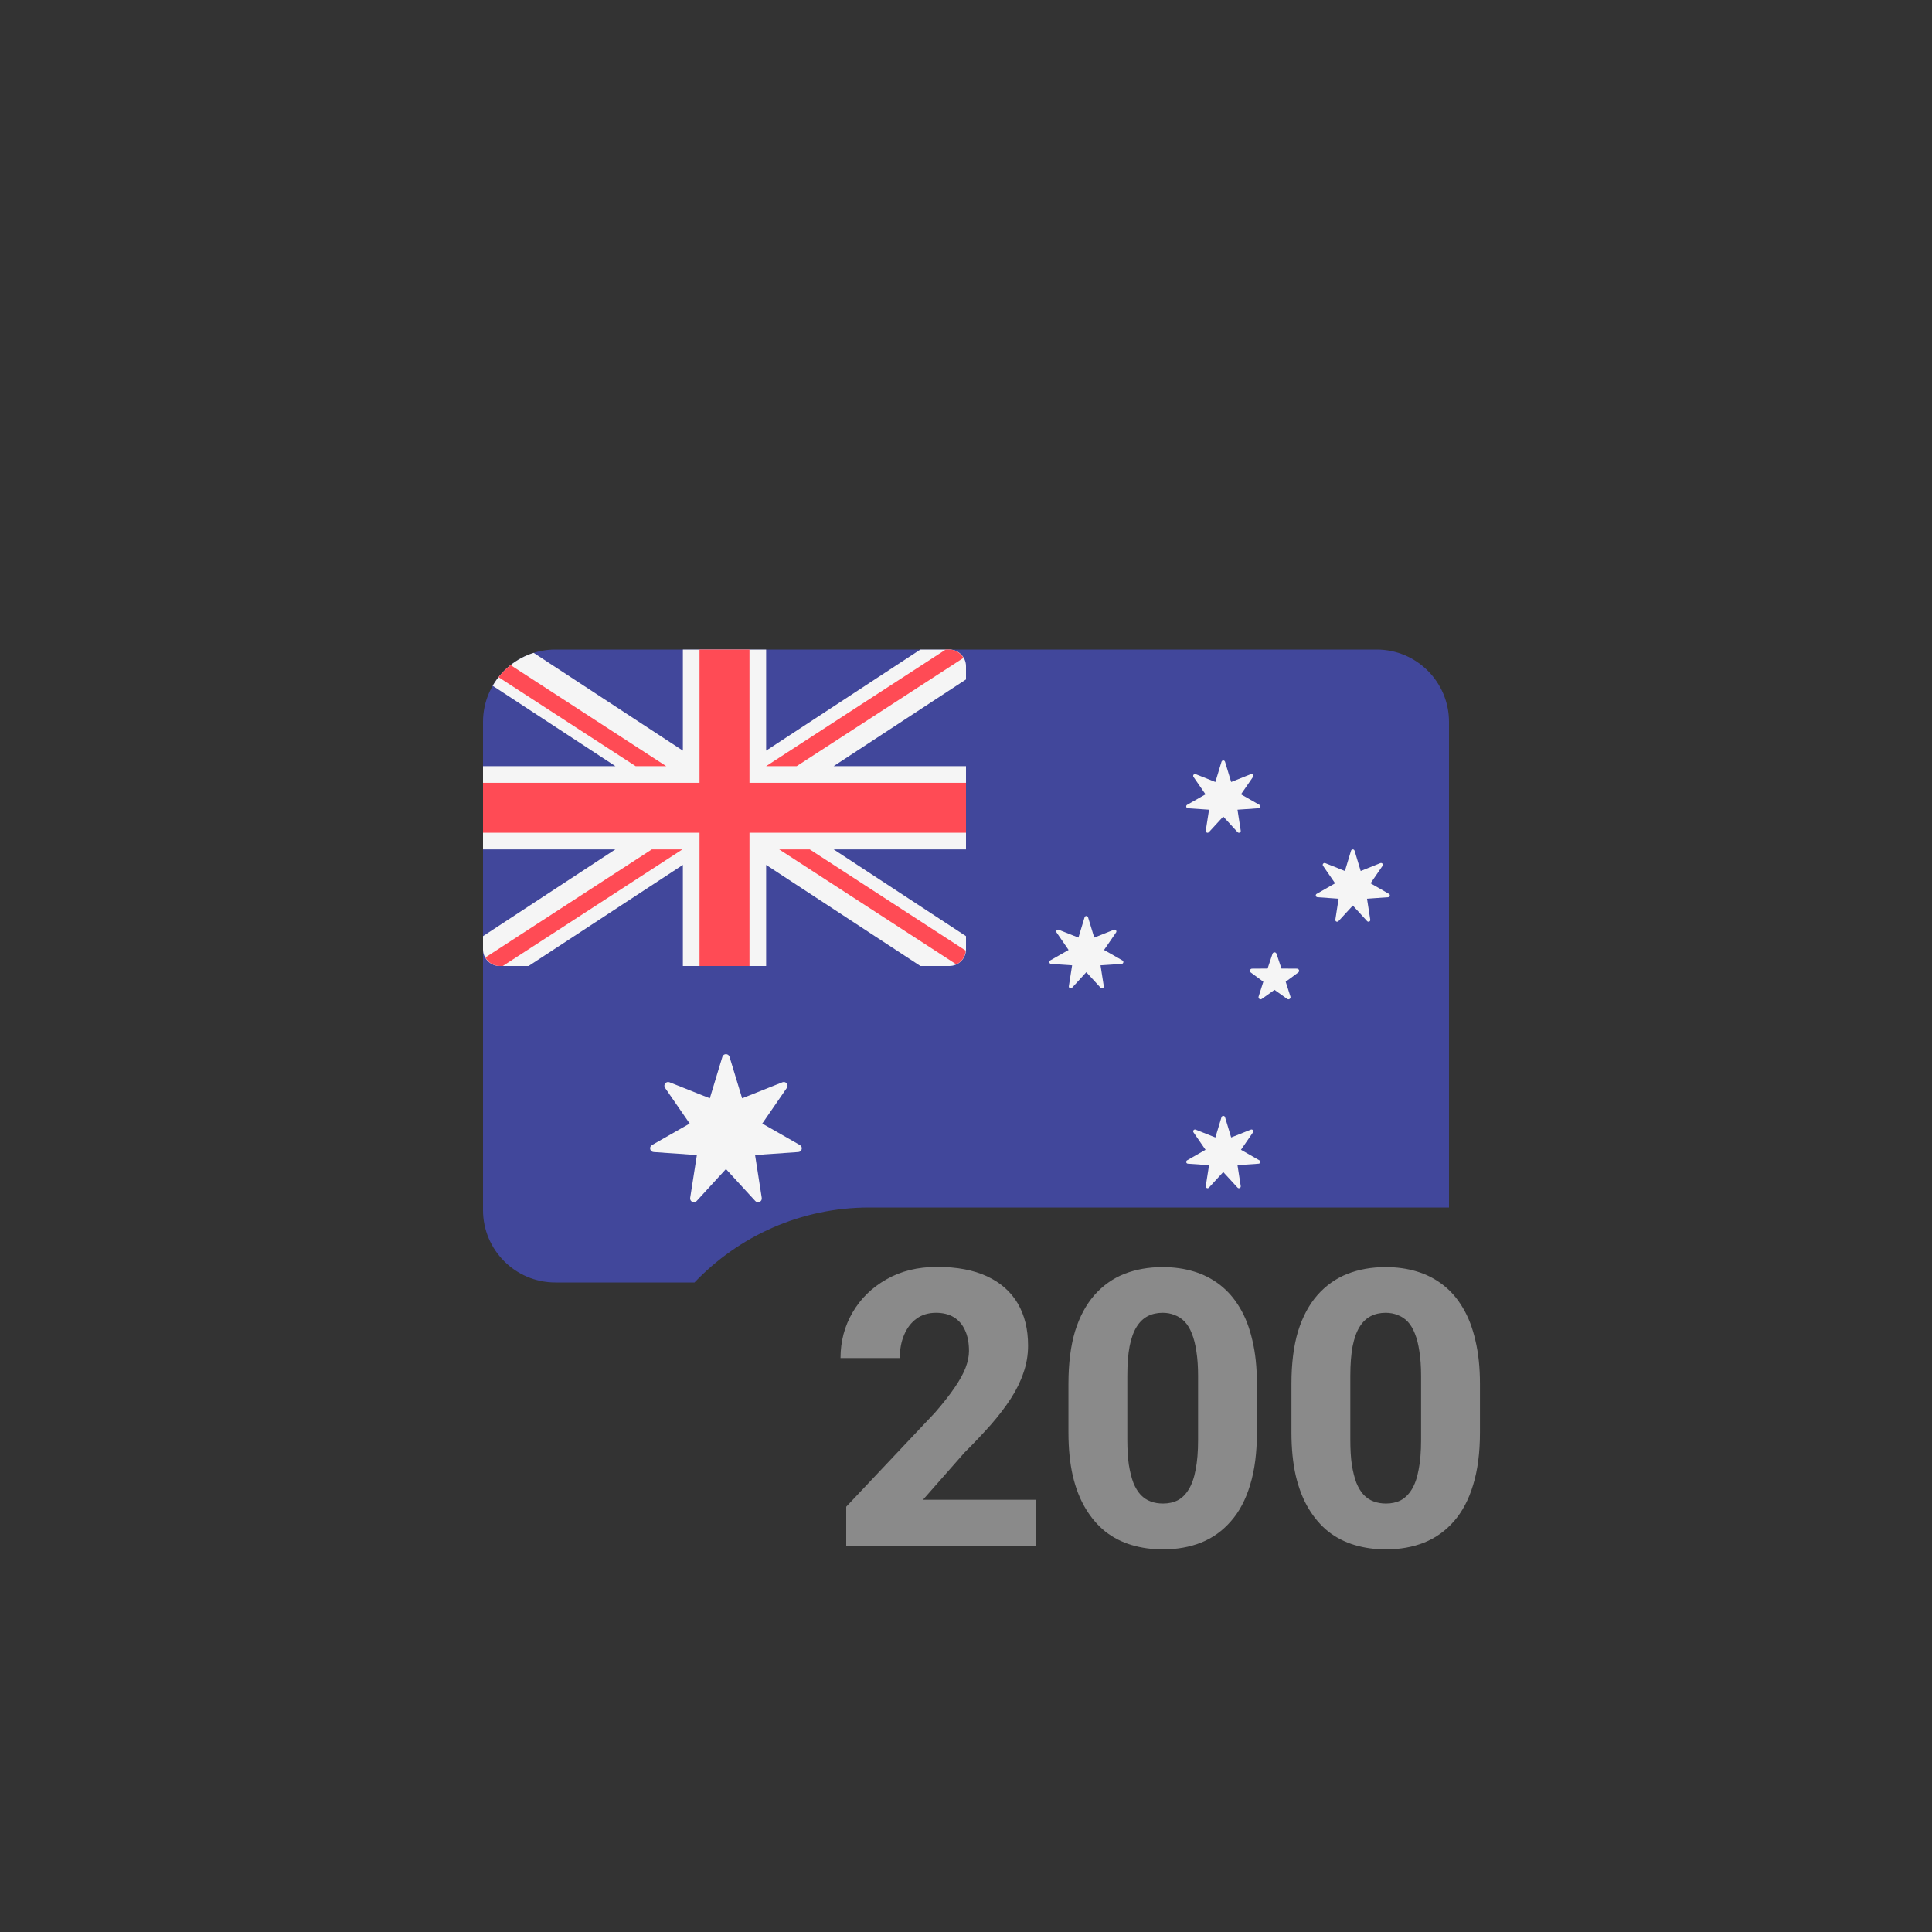 <svg width="40" height="40" viewBox="0 0 40 40" fill="none" xmlns="http://www.w3.org/2000/svg">
<rect x="0" y="0" width="40" height="40" fill="#333333" stroke="none"/>
<path fill-rule="evenodd" clip-rule="evenodd" d="M11.498 13.448H28.502C29.329 13.448 30 14.119 30 14.946V25H18C16.575 25 15.29 25.596 14.379 26.552H11.498C10.671 26.552 10 25.881 10 25.054V14.946C10 14.119 10.671 13.448 11.498 13.448Z" fill="#41479B"/>
<path d="M10.345 20H10.944L14.138 17.907V20H15.862V17.907L19.056 20H19.655C19.846 20 20 19.846 20 19.655V19.382L17.26 17.586H20V15.862H17.26L20 14.067V13.793C20 13.603 19.846 13.448 19.655 13.448H19.056L15.862 15.541V13.448H14.138V15.541L11.049 13.517C10.688 13.63 10.386 13.876 10.2 14.198L12.741 15.862H10V17.586H12.74L10 19.382V19.655C10 19.846 10.154 20 10.345 20Z" fill="#F5F5F5"/>
<path d="M20 16.207H15.517V13.448H14.483V16.207H10V17.241H14.483V20H15.517V17.241H20V16.207Z" fill="#FF4B55"/>
<path d="M10.321 14.02L13.16 15.862H13.793L10.571 13.77C10.478 13.843 10.394 13.927 10.321 14.02Z" fill="#FF4B55"/>
<path d="M16.495 15.862L19.948 13.621C19.887 13.52 19.782 13.448 19.655 13.448H19.581L15.862 15.862H16.495Z" fill="#FF4B55"/>
<path d="M13.495 17.586L10.05 19.823C10.109 19.927 10.216 20 10.345 20H10.41L14.129 17.586H13.495Z" fill="#FF4B55"/>
<path d="M19.994 19.682L16.765 17.586H16.132L19.799 19.966C19.909 19.916 19.984 19.809 19.994 19.682Z" fill="#FF4B55"/>
<path d="M15.104 21.88L15.365 22.739L16.199 22.407C16.27 22.379 16.335 22.46 16.291 22.523L15.782 23.262L16.561 23.707C16.628 23.745 16.605 23.846 16.528 23.852L15.633 23.914L15.771 24.801C15.783 24.877 15.689 24.922 15.638 24.866L15.03 24.204L14.423 24.866C14.371 24.922 14.278 24.877 14.289 24.801L14.428 23.914L13.532 23.852C13.456 23.846 13.432 23.745 13.499 23.707L14.279 23.262L13.769 22.523C13.726 22.46 13.79 22.379 13.862 22.407L14.696 22.739L14.956 21.88C14.978 21.807 15.082 21.807 15.104 21.88Z" fill="#F5F5F5"/>
<path d="M25.363 15.771L25.49 16.19L25.897 16.028C25.932 16.014 25.963 16.054 25.942 16.085L25.693 16.446L26.074 16.663C26.107 16.682 26.095 16.731 26.058 16.734L25.621 16.764L25.688 17.198C25.694 17.235 25.648 17.257 25.623 17.229L25.326 16.906L25.029 17.229C25.004 17.257 24.959 17.235 24.964 17.198L25.032 16.764L24.594 16.734C24.557 16.731 24.546 16.682 24.578 16.663L24.959 16.446L24.71 16.085C24.689 16.054 24.721 16.014 24.755 16.028L25.163 16.19L25.29 15.771C25.301 15.735 25.352 15.735 25.363 15.771Z" fill="#F5F5F5"/>
<path d="M22.527 18.992L22.655 19.412L23.062 19.25C23.097 19.236 23.128 19.276 23.107 19.306L22.858 19.668L23.239 19.885C23.272 19.903 23.26 19.953 23.223 19.956L22.785 19.986L22.853 20.419C22.859 20.456 22.813 20.478 22.788 20.451L22.491 20.128L22.195 20.451C22.169 20.478 22.124 20.456 22.129 20.419L22.197 19.986L21.759 19.956C21.722 19.953 21.711 19.903 21.743 19.885L22.124 19.668L21.875 19.306C21.854 19.276 21.886 19.236 21.92 19.25L22.328 19.412L22.455 18.992C22.466 18.956 22.517 18.956 22.527 18.992Z" fill="#F5F5F5"/>
<path d="M28.045 17.613L28.172 18.033L28.579 17.87C28.614 17.857 28.646 17.896 28.624 17.927L28.376 18.288L28.756 18.506C28.789 18.524 28.778 18.574 28.74 18.576L28.303 18.607L28.37 19.04C28.376 19.077 28.331 19.099 28.305 19.071L28.009 18.748L27.712 19.071C27.686 19.099 27.641 19.077 27.647 19.04L27.714 18.607L27.277 18.576C27.239 18.573 27.228 18.524 27.261 18.506L27.642 18.288L27.393 17.927C27.371 17.896 27.403 17.857 27.438 17.87L27.845 18.033L27.972 17.613C27.983 17.577 28.034 17.577 28.045 17.613Z" fill="#F5F5F5"/>
<path d="M25.363 23.13L25.49 23.55L25.897 23.388C25.932 23.374 25.963 23.413 25.942 23.444L25.693 23.805L26.074 24.023C26.107 24.041 26.095 24.091 26.058 24.093L25.621 24.124L25.688 24.557C25.694 24.594 25.648 24.616 25.623 24.589L25.326 24.266L25.029 24.589C25.004 24.616 24.959 24.594 24.964 24.557L25.032 24.124L24.594 24.093C24.557 24.091 24.546 24.041 24.578 24.023L24.959 23.805L24.71 23.444C24.689 23.413 24.721 23.374 24.755 23.388L25.163 23.55L25.29 23.13C25.301 23.094 25.352 23.094 25.363 23.13Z" fill="#F5F5F5"/>
<path d="M26.346 19.747L26.244 20.053L25.922 20.055C25.88 20.056 25.862 20.109 25.896 20.134L26.156 20.325L26.058 20.633C26.046 20.673 26.091 20.706 26.125 20.681L26.387 20.494L26.65 20.681C26.684 20.706 26.729 20.673 26.717 20.633L26.619 20.325L26.879 20.134C26.913 20.109 26.895 20.056 26.853 20.055L26.531 20.053L26.429 19.747C26.415 19.707 26.359 19.707 26.346 19.747Z" fill="#F5F5F5"/>
<path d="M21.449 31.051V32H17.52V31.195L19.355 29.25C19.527 29.052 19.664 28.878 19.766 28.727C19.87 28.576 19.945 28.439 19.992 28.316C20.039 28.191 20.062 28.077 20.062 27.973C20.062 27.803 20.035 27.66 19.98 27.543C19.928 27.426 19.852 27.336 19.75 27.273C19.648 27.211 19.525 27.18 19.379 27.18C19.223 27.18 19.088 27.22 18.977 27.301C18.865 27.381 18.779 27.494 18.719 27.637C18.659 27.777 18.629 27.938 18.629 28.117H17.402C17.402 27.771 17.486 27.456 17.652 27.172C17.819 26.885 18.052 26.658 18.352 26.488C18.651 26.316 19.001 26.23 19.402 26.23C19.814 26.23 20.159 26.296 20.438 26.426C20.716 26.556 20.927 26.742 21.07 26.984C21.213 27.227 21.285 27.518 21.285 27.859C21.285 28.052 21.254 28.238 21.191 28.418C21.131 28.598 21.044 28.776 20.93 28.953C20.815 29.13 20.677 29.311 20.516 29.496C20.354 29.678 20.172 29.871 19.969 30.074L19.109 31.051H21.449ZM26.023 28.648V29.66C26.023 30.077 25.977 30.438 25.883 30.742C25.792 31.047 25.659 31.298 25.484 31.496C25.312 31.694 25.107 31.841 24.867 31.938C24.63 32.031 24.367 32.078 24.078 32.078C23.846 32.078 23.63 32.048 23.43 31.988C23.229 31.928 23.048 31.836 22.887 31.711C22.728 31.583 22.591 31.424 22.477 31.234C22.362 31.044 22.273 30.818 22.211 30.555C22.151 30.292 22.121 29.994 22.121 29.66V28.648C22.121 28.227 22.167 27.865 22.258 27.562C22.352 27.26 22.486 27.01 22.66 26.812C22.835 26.615 23.04 26.469 23.277 26.375C23.517 26.281 23.781 26.234 24.07 26.234C24.302 26.234 24.517 26.264 24.715 26.324C24.915 26.384 25.096 26.477 25.258 26.602C25.419 26.727 25.556 26.884 25.668 27.074C25.783 27.264 25.87 27.491 25.93 27.754C25.992 28.014 26.023 28.312 26.023 28.648ZM24.805 29.812V28.488C24.805 28.293 24.793 28.124 24.77 27.98C24.749 27.835 24.717 27.711 24.676 27.609C24.637 27.508 24.587 27.426 24.527 27.363C24.467 27.301 24.398 27.255 24.32 27.227C24.245 27.195 24.162 27.18 24.07 27.18C23.956 27.18 23.853 27.203 23.762 27.25C23.671 27.297 23.594 27.371 23.531 27.473C23.469 27.572 23.421 27.706 23.387 27.875C23.355 28.042 23.34 28.246 23.34 28.488V29.812C23.34 30.008 23.35 30.178 23.371 30.324C23.395 30.47 23.426 30.595 23.465 30.699C23.506 30.801 23.557 30.884 23.617 30.949C23.677 31.012 23.746 31.057 23.824 31.086C23.902 31.115 23.987 31.129 24.078 31.129C24.193 31.129 24.294 31.107 24.383 31.062C24.471 31.016 24.547 30.941 24.609 30.84C24.674 30.736 24.723 30.599 24.754 30.43C24.788 30.26 24.805 30.055 24.805 29.812ZM30.641 28.648V29.66C30.641 30.077 30.594 30.438 30.5 30.742C30.409 31.047 30.276 31.298 30.102 31.496C29.93 31.694 29.724 31.841 29.484 31.938C29.247 32.031 28.984 32.078 28.695 32.078C28.463 32.078 28.247 32.048 28.047 31.988C27.846 31.928 27.665 31.836 27.504 31.711C27.345 31.583 27.208 31.424 27.094 31.234C26.979 31.044 26.891 30.818 26.828 30.555C26.768 30.292 26.738 29.994 26.738 29.66V28.648C26.738 28.227 26.784 27.865 26.875 27.562C26.969 27.26 27.103 27.01 27.277 26.812C27.452 26.615 27.658 26.469 27.895 26.375C28.134 26.281 28.398 26.234 28.688 26.234C28.919 26.234 29.134 26.264 29.332 26.324C29.533 26.384 29.713 26.477 29.875 26.602C30.037 26.727 30.173 26.884 30.285 27.074C30.4 27.264 30.487 27.491 30.547 27.754C30.609 28.014 30.641 28.312 30.641 28.648ZM29.422 29.812V28.488C29.422 28.293 29.41 28.124 29.387 27.98C29.366 27.835 29.335 27.711 29.293 27.609C29.254 27.508 29.204 27.426 29.145 27.363C29.085 27.301 29.016 27.255 28.938 27.227C28.862 27.195 28.779 27.18 28.688 27.18C28.573 27.18 28.47 27.203 28.379 27.25C28.288 27.297 28.211 27.371 28.148 27.473C28.086 27.572 28.038 27.706 28.004 27.875C27.973 28.042 27.957 28.246 27.957 28.488V29.812C27.957 30.008 27.967 30.178 27.988 30.324C28.012 30.47 28.043 30.595 28.082 30.699C28.124 30.801 28.174 30.884 28.234 30.949C28.294 31.012 28.363 31.057 28.441 31.086C28.52 31.115 28.604 31.129 28.695 31.129C28.81 31.129 28.912 31.107 29 31.062C29.088 31.016 29.164 30.941 29.227 30.84C29.292 30.736 29.34 30.599 29.371 30.43C29.405 30.26 29.422 30.055 29.422 29.812Z" fill="#8A8A8A"/>
</svg>
